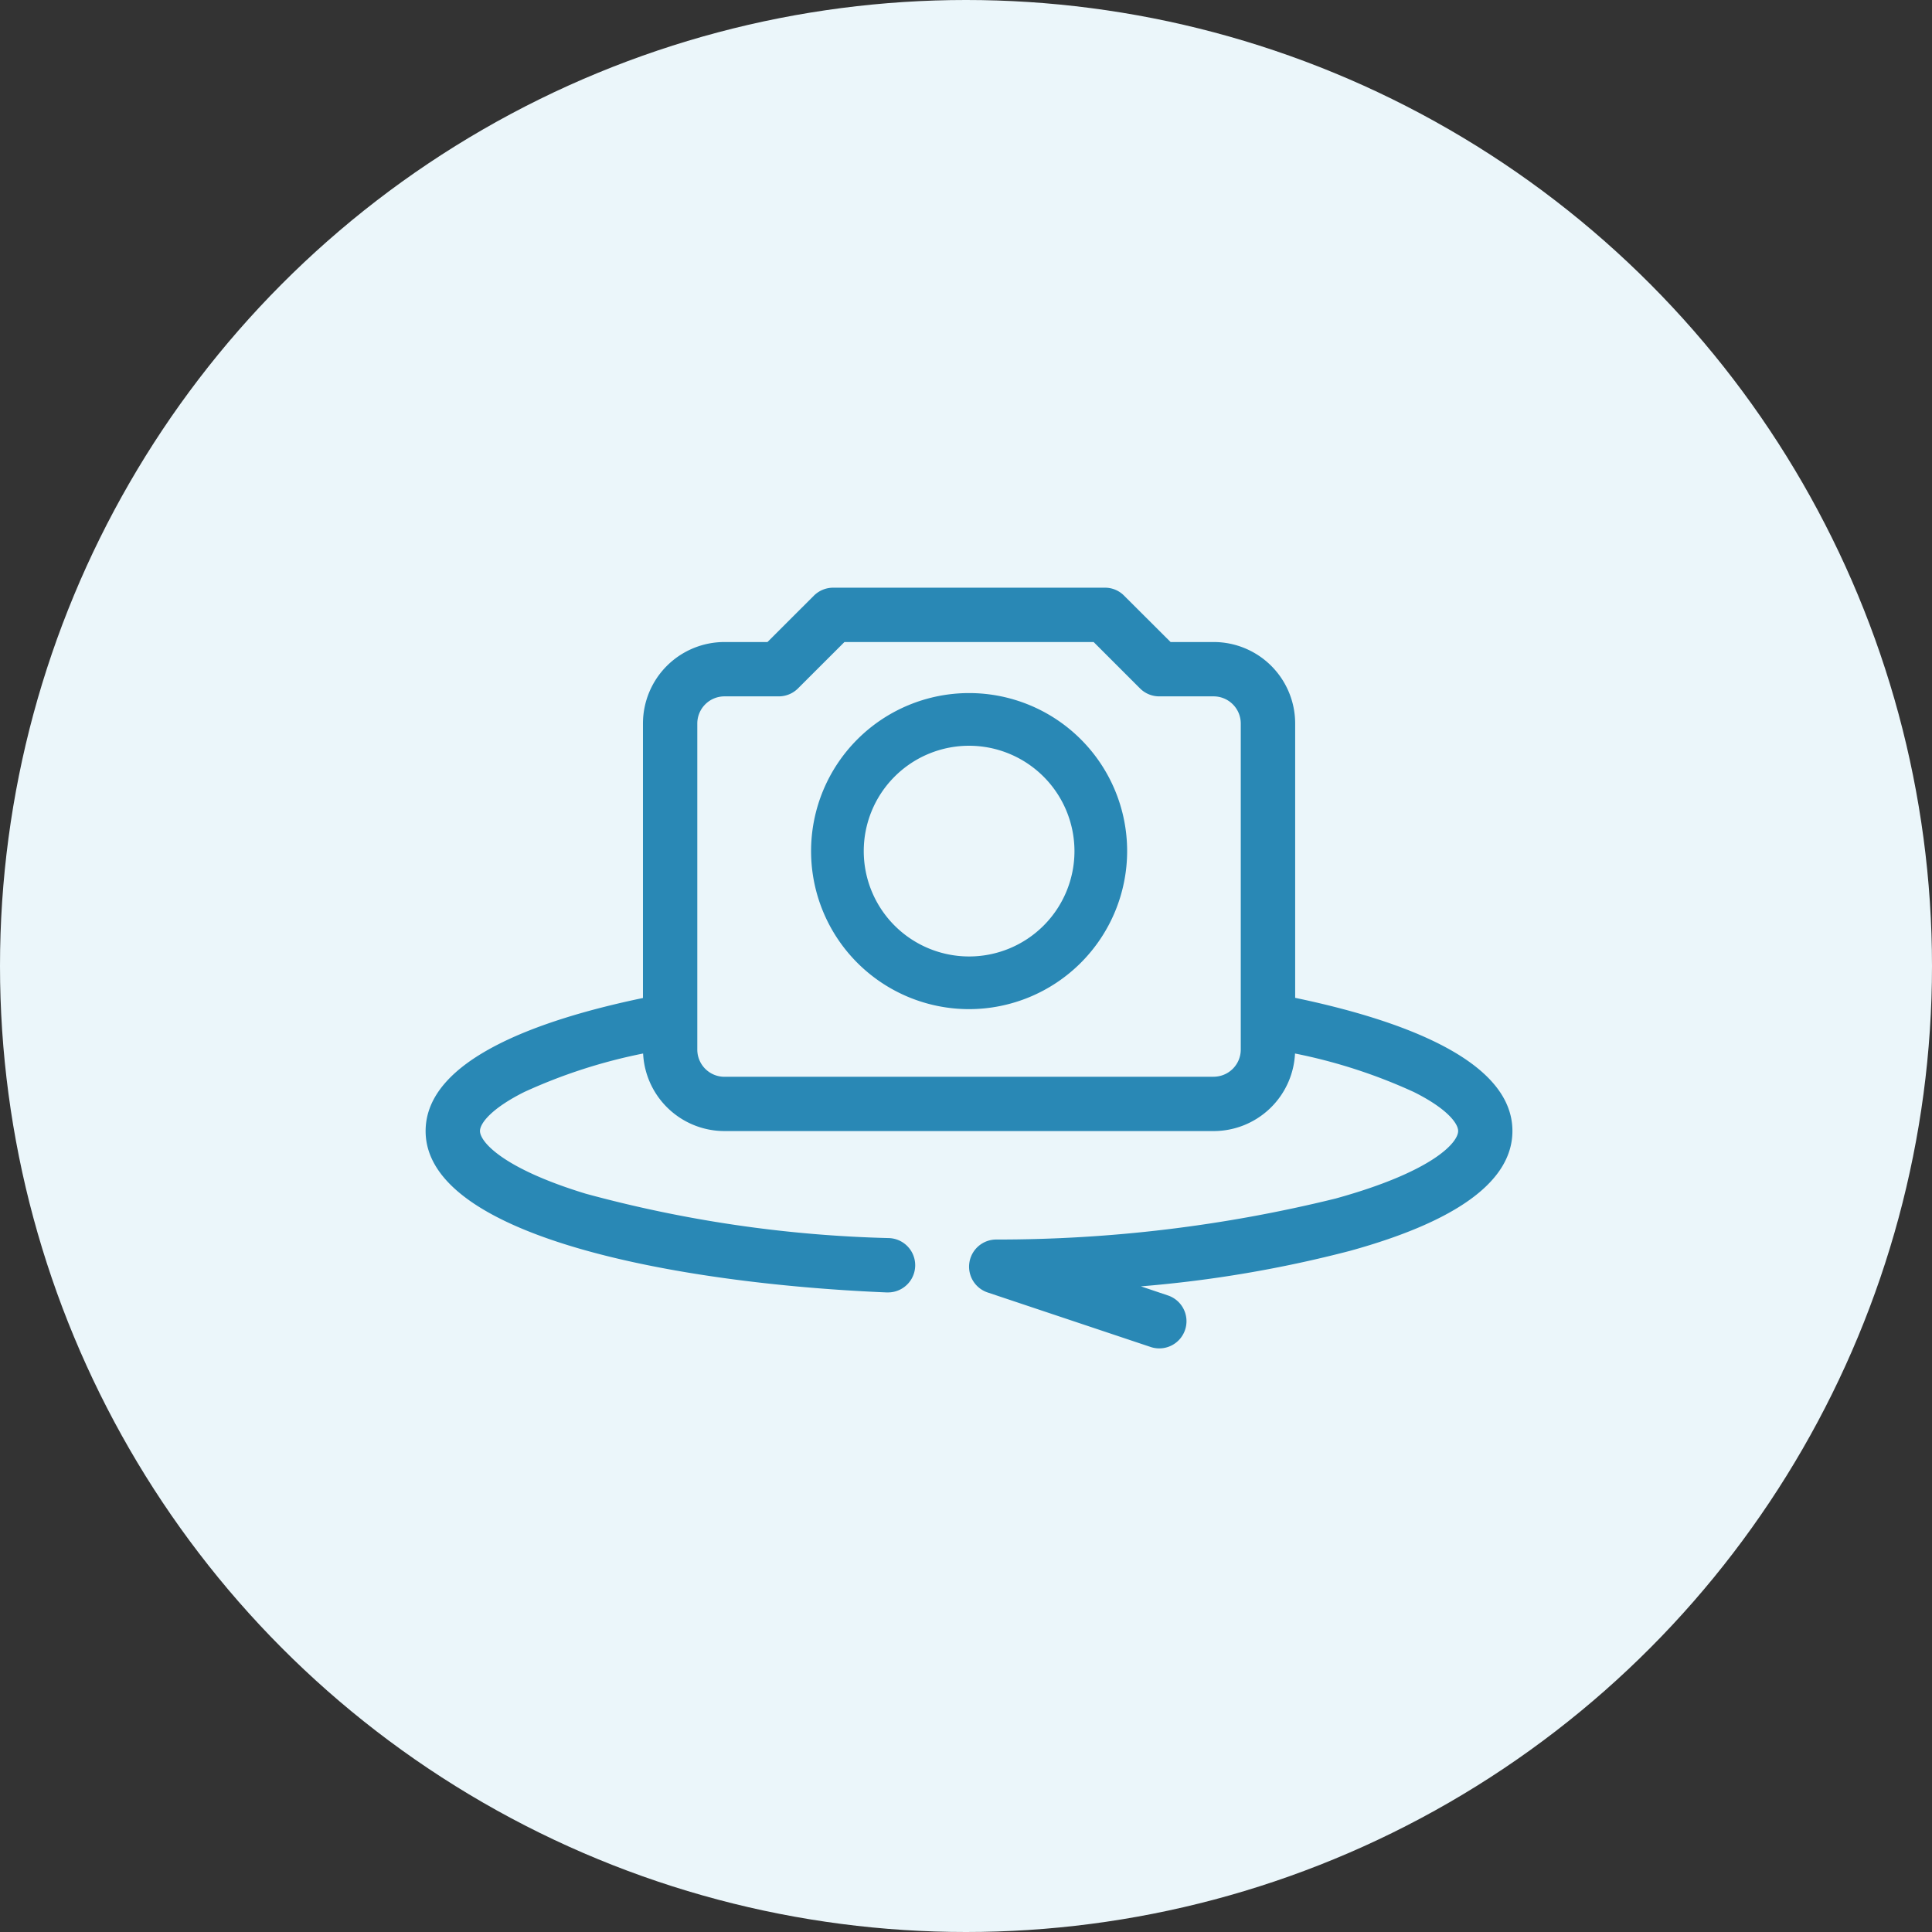 <svg xmlns="http://www.w3.org/2000/svg" width="64" height="64" viewBox="0 0 64 64"><rect x="0" y="0" width="64" height="64" fill="#333333" stroke="none"/><defs><style>.a{fill:#ebf6fa;}.b{fill:#2988b5;}</style></defs><g transform="translate(-275.388 -1268.388)"><circle class="a" cx="32" cy="32" r="32" transform="translate(275.388 1268.388)"/><g transform="translate(-90.513 459.856)"><path class="b" d="M408.805,841.592V832.5a2.7,2.7,0,0,0-2.7-2.7h-1.427l-1.539-1.535A.885.885,0,0,0,402.5,828h-9a.908.908,0,0,0-.639.265l-1.536,1.535H389.9a2.7,2.7,0,0,0-2.7,2.7v9.092c-3.444.717-7.2,2.041-7.2,4.408,0,3.474,8.223,5.049,15.261,5.345h.04a.9.9,0,0,0,.034-1.8,42.17,42.17,0,0,1-10.034-1.471c-2.77-.846-3.5-1.728-3.5-2.076,0-.257.385-.751,1.465-1.291a17.742,17.742,0,0,1,3.939-1.276A2.7,2.7,0,0,0,389.9,846h16.2a2.7,2.7,0,0,0,2.7-2.569,17.753,17.753,0,0,1,3.937,1.276c1.084.54,1.467,1.033,1.467,1.291,0,.385-.848,1.348-4.056,2.236a46.793,46.793,0,0,1-11.258,1.359.9.9,0,0,0-.274,1.753l5.4,1.806a.883.883,0,0,0,.286.047.9.9,0,0,0,.284-1.755l-.891-.3a40.415,40.415,0,0,0,6.93-1.177c3.568-.986,5.377-2.322,5.377-3.971,0-2.367-3.757-3.692-7.2-4.41Zm-2.7,2.61H389.9a.9.9,0,0,1-.9-.9V832.5a.9.9,0,0,1,.9-.9h1.8a.9.9,0,0,0,.635-.263l1.539-1.537h8.255l1.537,1.537a.9.9,0,0,0,.637.263h1.8a.9.9,0,0,1,.9.9v10.8a.9.9,0,0,1-.9.9Z"/><path class="b" d="M392.237,840.471a5.235,5.235,0,1,1,5.235-5.235A5.241,5.241,0,0,1,392.237,840.471Zm0-8.725a3.49,3.49,0,1,0,3.49,3.49A3.494,3.494,0,0,0,392.237,831.746Z" transform="translate(5.767 1.49)"/></g></g></svg>